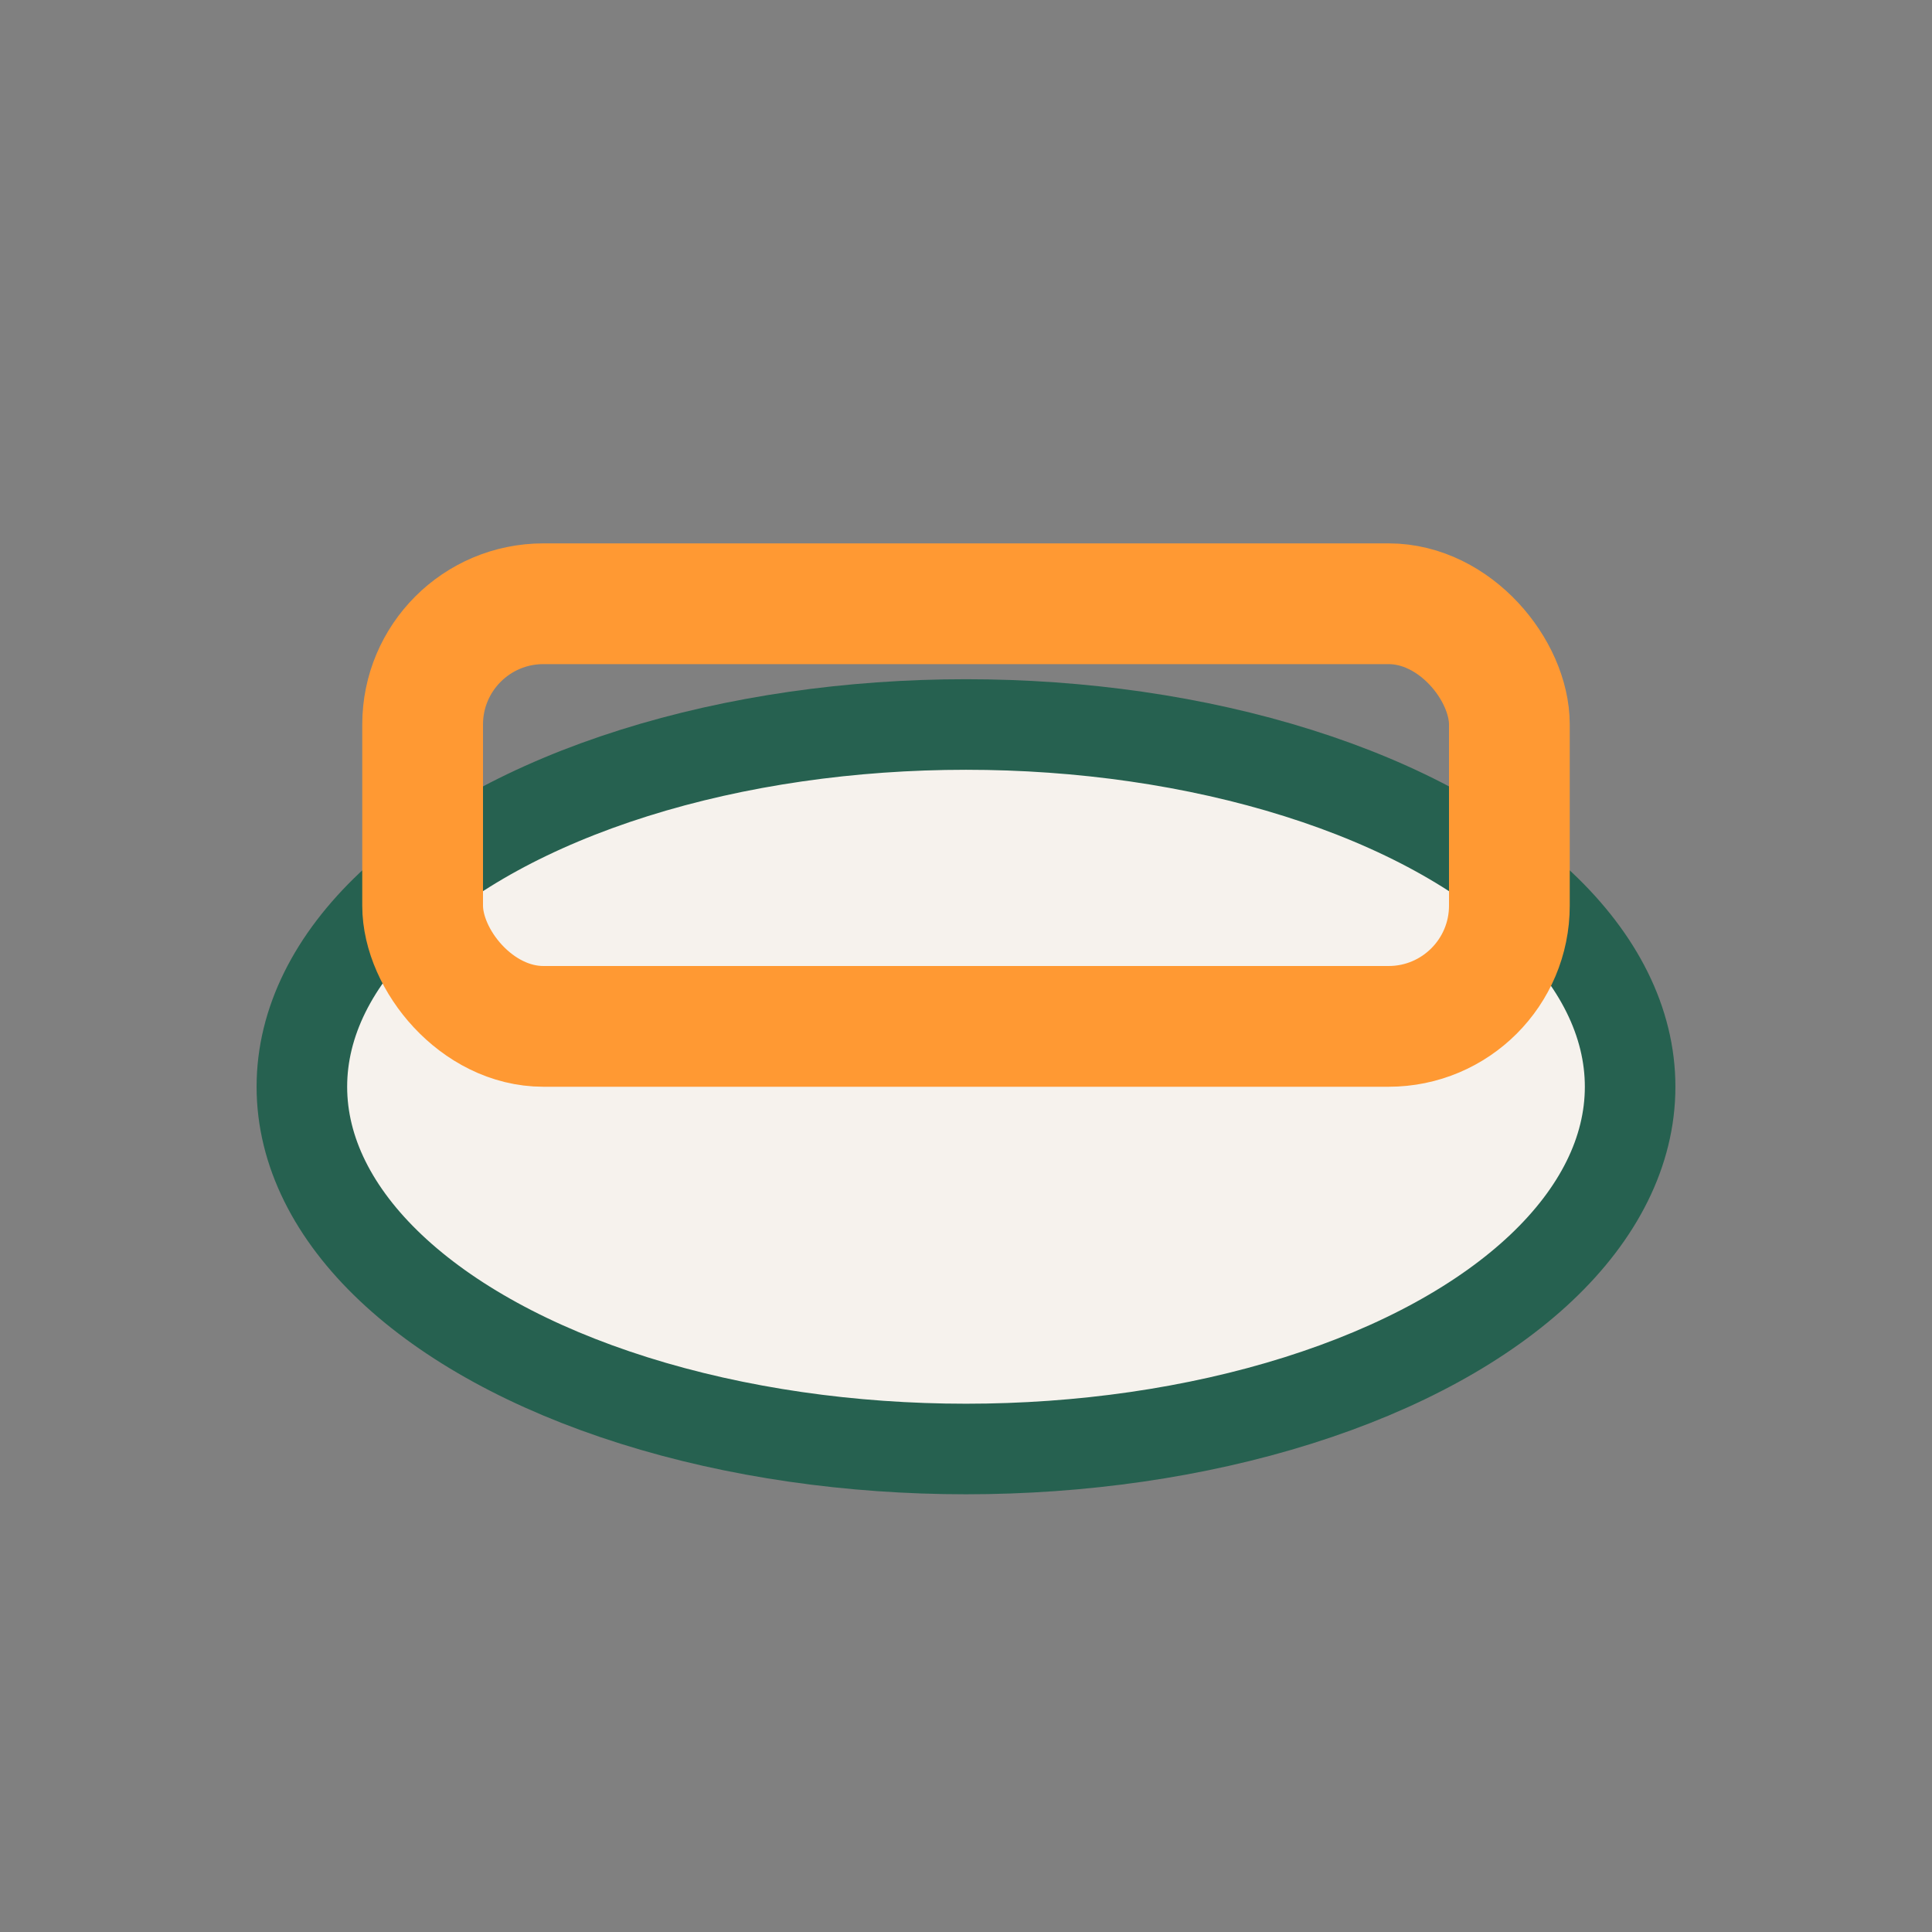 <?xml version="1.0" encoding="UTF-8"?>
<svg xmlns="http://www.w3.org/2000/svg" width="32" height="32" viewBox="0 0 32 32"><rect x="0" y="0" width="32" height="32" fill="#808080" stroke="none"/><ellipse cx="16" cy="18" rx="11" ry="6" fill="#F6F2ED" stroke="#266150" stroke-width="1.5"/><rect x="7" y="10" width="18" height="7" rx="2" fill="none" stroke="#FF9933" stroke-width="2"/></svg>